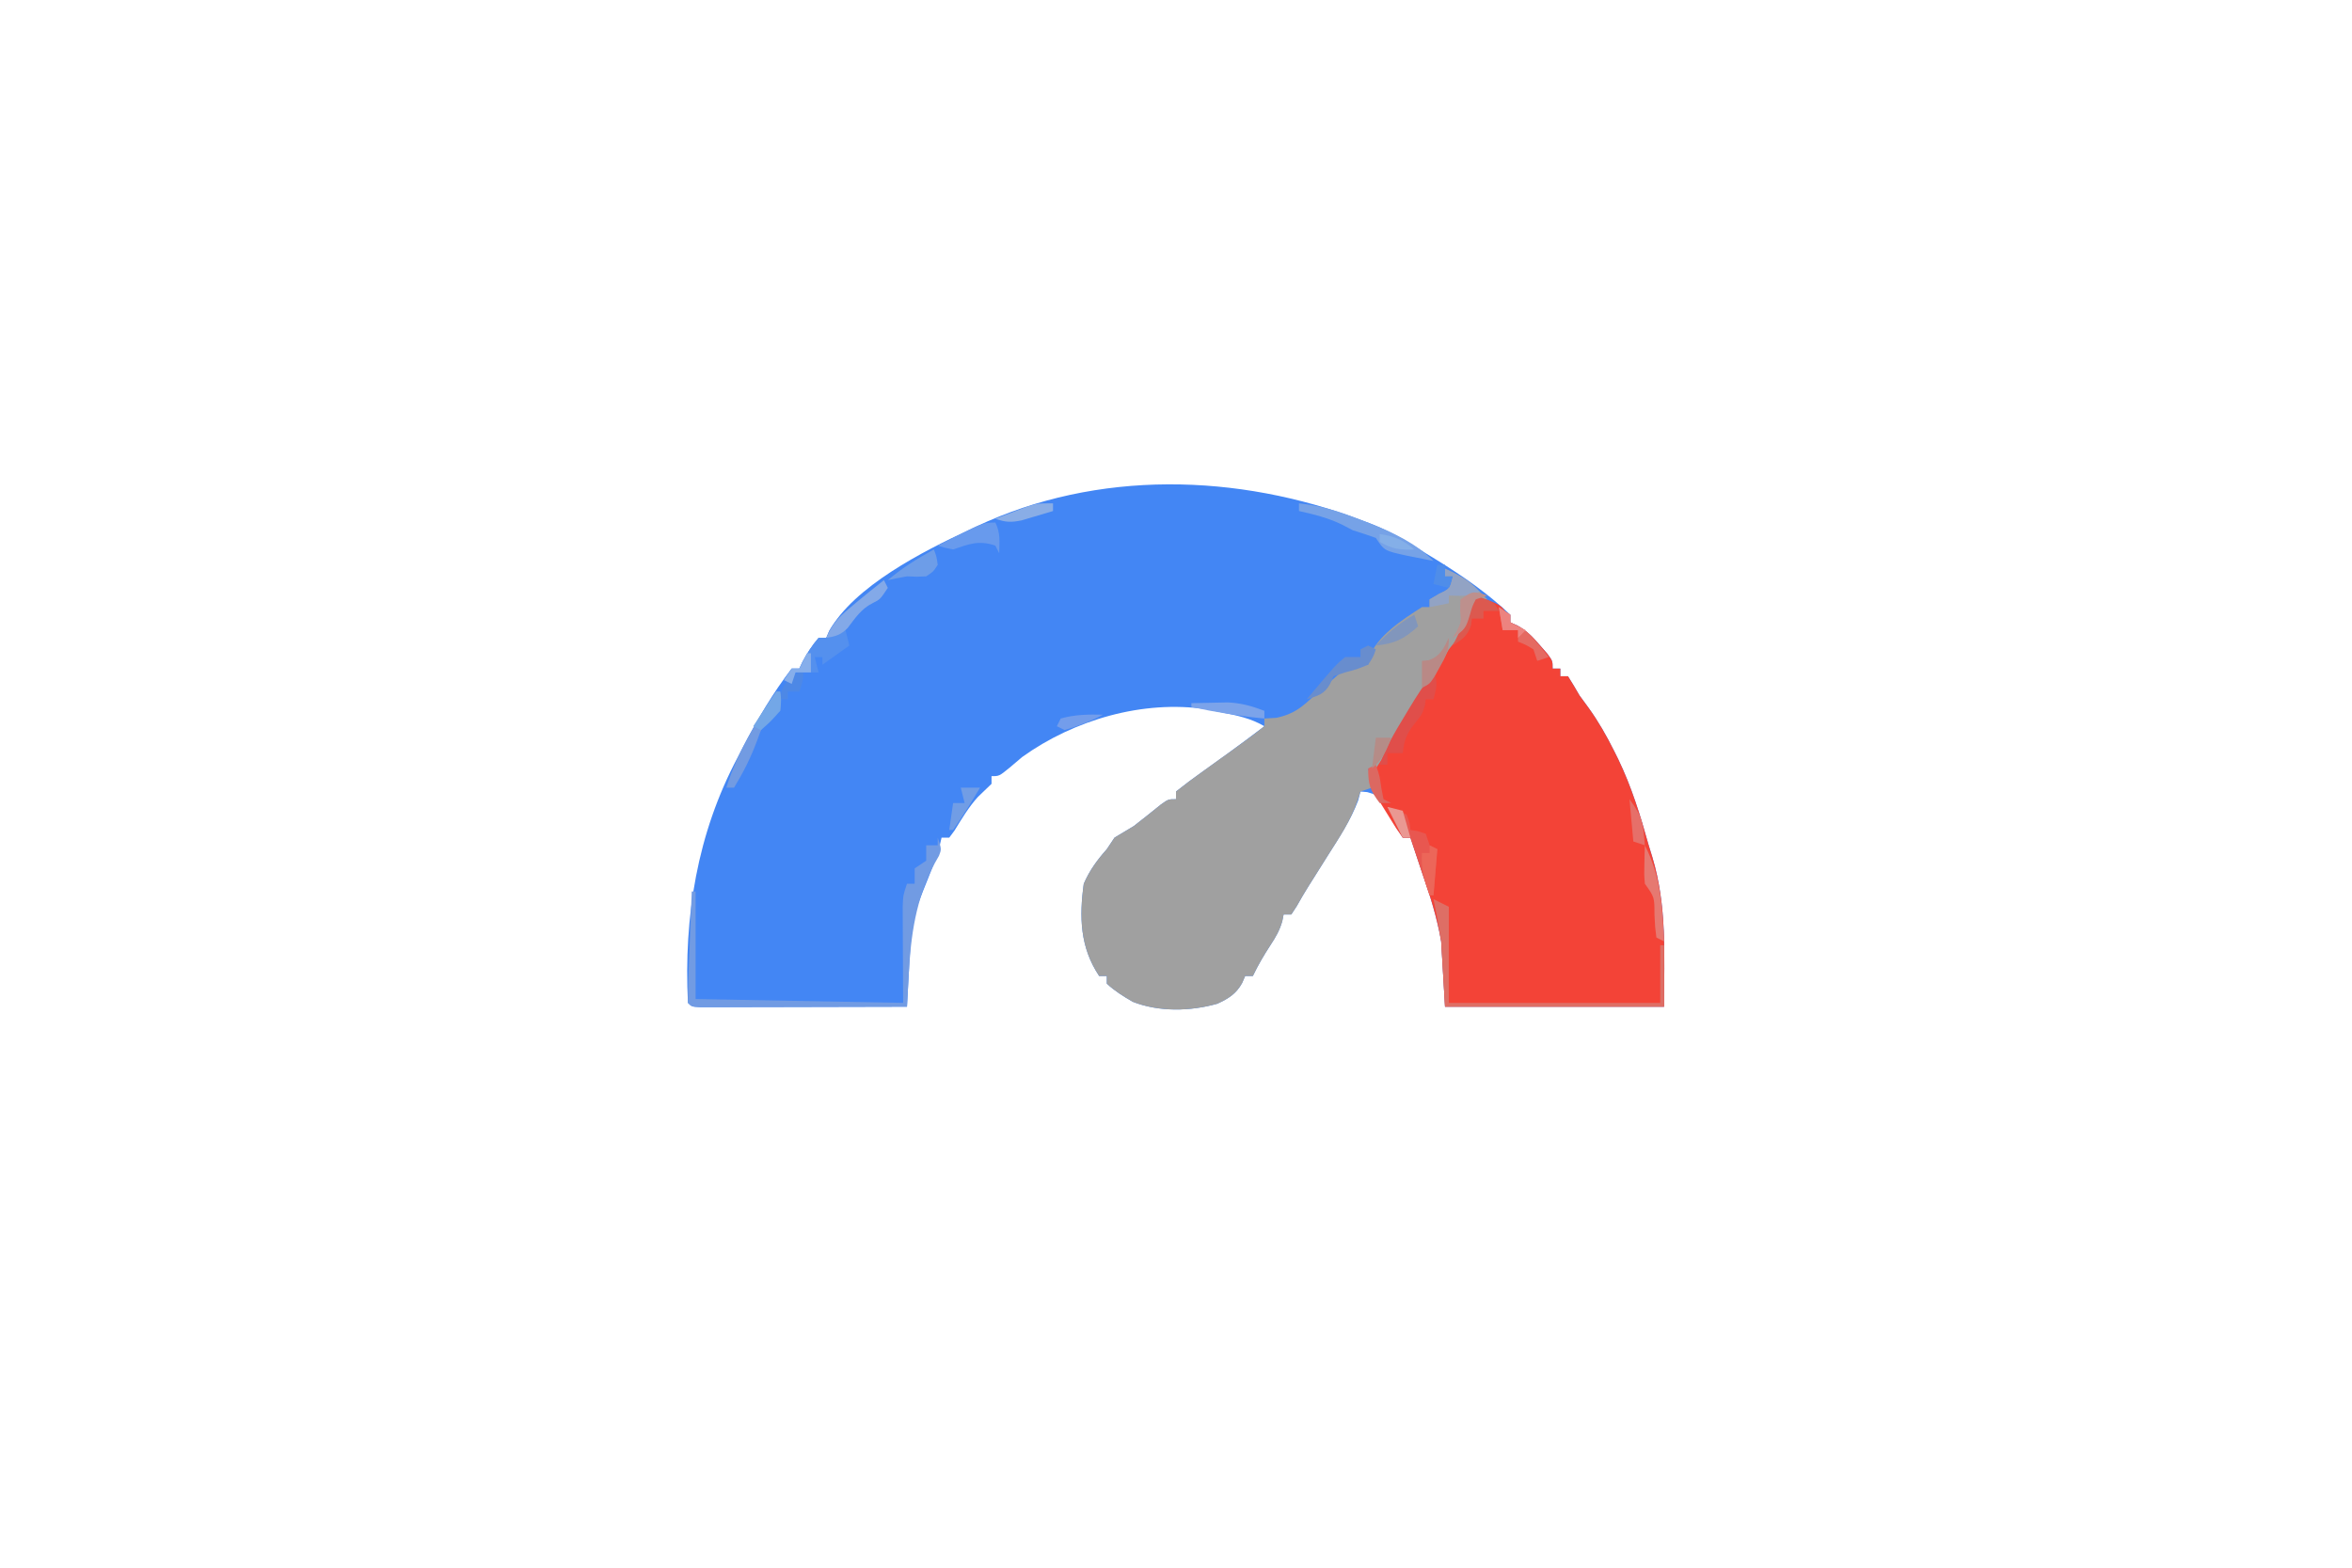<?xml version="1.0" encoding="UTF-8"?>
<svg version="1.1" xmlns="http://www.w3.org/2000/svg" width="612" height="408">
<path d="M0 0 C1.118 0.42 1.118 0.42 2.258 0.849 C7.495 2.906 12.059 5.539 16.75 8.625 C17.674 9.187 18.599 9.749 19.551 10.328 C26.366 14.525 32.933 19.1 38.75 24.625 C38.75 25.285 38.75 25.945 38.75 26.625 C39.333 26.872 39.915 27.12 40.516 27.375 C43.081 28.81 44.587 30.402 46.5 32.625 C47.114 33.326 47.727 34.028 48.359 34.75 C49.75 36.625 49.75 36.625 49.75 38.625 C50.41 38.625 51.07 38.625 51.75 38.625 C51.75 39.285 51.75 39.945 51.75 40.625 C52.41 40.625 53.07 40.625 53.75 40.625 C54.793 42.265 55.782 43.94 56.75 45.625 C57.527 46.687 58.305 47.749 59.105 48.844 C61.681 52.427 63.784 56.116 65.75 60.062 C66.092 60.749 66.435 61.436 66.788 62.143 C70.294 69.403 72.589 76.878 74.75 84.625 C75.058 85.624 75.366 86.623 75.684 87.652 C79.547 100.536 78.75 113.1 78.75 126.625 C59.94 126.625 41.13 126.625 21.75 126.625 C21.42 121.015 21.09 115.405 20.75 109.625 C19.657 103.378 17.834 97.602 15.75 91.625 C15.185 89.938 14.623 88.251 14.062 86.562 C13.685 85.431 13.685 85.431 13.301 84.277 C13.028 83.459 13.028 83.459 12.75 82.625 C12.09 82.625 11.43 82.625 10.75 82.625 C8.903 79.863 7.268 77.003 5.602 74.129 C3.999 71.49 3.999 71.49 1.523 70.777 C0.938 70.727 0.353 70.677 -0.25 70.625 C-0.447 71.397 -0.644 72.169 -0.848 72.965 C-2.822 78.119 -5.736 82.54 -8.688 87.188 C-9.853 89.043 -11.018 90.898 -12.184 92.754 C-12.7 93.569 -13.216 94.385 -13.748 95.225 C-14.816 96.932 -15.834 98.671 -16.817 100.429 C-17.29 101.154 -17.763 101.879 -18.25 102.625 C-18.91 102.625 -19.57 102.625 -20.25 102.625 C-20.365 103.203 -20.479 103.78 -20.598 104.375 C-21.304 106.811 -22.297 108.512 -23.688 110.625 C-25.392 113.229 -26.903 115.818 -28.25 118.625 C-28.91 118.625 -29.57 118.625 -30.25 118.625 C-30.516 119.239 -30.781 119.852 -31.055 120.484 C-32.626 123.299 -34.618 124.529 -37.516 125.852 C-44.55 127.841 -52.675 128.031 -59.508 125.344 C-61.968 123.914 -64.164 122.56 -66.25 120.625 C-66.25 119.965 -66.25 119.305 -66.25 118.625 C-66.91 118.625 -67.57 118.625 -68.25 118.625 C-73.231 111.154 -73.44 103.291 -72.25 94.625 C-70.714 91.113 -68.78 88.476 -66.25 85.625 C-65.26 84.14 -65.26 84.14 -64.25 82.625 C-62.588 81.618 -60.92 80.62 -59.25 79.625 C-56.887 77.797 -54.558 75.934 -52.238 74.051 C-50.25 72.625 -50.25 72.625 -48.25 72.625 C-48.25 71.965 -48.25 71.305 -48.25 70.625 C-45.951 68.793 -43.646 67.072 -41.25 65.375 C-39.873 64.384 -38.497 63.394 -37.121 62.402 C-36.454 61.925 -35.788 61.448 -35.101 60.957 C-31.777 58.566 -28.517 56.092 -25.25 53.625 C-28.841 51.539 -32.449 50.812 -36.5 50 C-37.763 49.74 -39.027 49.479 -40.328 49.211 C-56.876 46.739 -74.776 51.959 -88.25 61.625 C-89.339 62.535 -90.423 63.451 -91.5 64.375 C-94.25 66.625 -94.25 66.625 -96.25 66.625 C-96.25 67.285 -96.25 67.945 -96.25 68.625 C-97.41 69.751 -98.572 70.874 -99.746 71.984 C-102.201 74.662 -104.012 77.75 -105.918 80.832 C-106.358 81.424 -106.797 82.015 -107.25 82.625 C-107.91 82.625 -108.57 82.625 -109.25 82.625 C-109.455 83.502 -109.455 83.502 -109.664 84.397 C-110.757 88.553 -112.49 92.528 -114.078 96.518 C-114.341 97.199 -114.604 97.88 -114.875 98.582 C-115.115 99.19 -115.355 99.798 -115.602 100.425 C-117.333 106.301 -117.495 112.48 -117.812 118.562 C-117.877 119.731 -117.877 119.731 -117.943 120.924 C-118.048 122.824 -118.15 124.725 -118.25 126.625 C-125.534 126.648 -132.818 126.666 -140.103 126.677 C-143.485 126.682 -146.867 126.689 -150.249 126.7 C-154.133 126.713 -158.018 126.718 -161.902 126.723 C-163.122 126.728 -164.342 126.733 -165.599 126.738 C-167.28 126.738 -167.28 126.738 -168.996 126.739 C-169.988 126.741 -170.981 126.743 -172.004 126.745 C-174.25 126.625 -174.25 126.625 -175.25 125.625 C-176.334 103.124 -172.887 81.618 -162.25 61.625 C-161.778 60.699 -161.306 59.774 -160.82 58.82 C-157.152 51.821 -153.095 44.878 -148.25 38.625 C-147.59 38.625 -146.93 38.625 -146.25 38.625 C-145.982 38.047 -145.714 37.47 -145.438 36.875 C-144.221 34.569 -142.947 32.604 -141.25 30.625 C-140.59 30.625 -139.93 30.625 -139.25 30.625 C-138.995 30.035 -138.74 29.444 -138.477 28.836 C-132.028 17.211 -113.877 7.982 -102.25 2.625 C-101.578 2.299 -100.907 1.973 -100.215 1.637 C-68.633 -13.208 -32.154 -12.192 0 0 Z " fill="#4386F4" transform="translate(354.25,135.375)"/>
<path d="M0 0 C6.702 2.482 6.702 2.482 8.188 5.062 C8.456 5.702 8.724 6.341 9 7 C9.599 7.287 10.199 7.575 10.816 7.871 C13.415 9.215 14.848 10.789 16.75 13 C17.67 14.052 17.67 14.052 18.609 15.125 C20 17 20 17 20 19 C20.66 19 21.32 19 22 19 C22 19.66 22 20.32 22 21 C22.66 21 23.32 21 24 21 C25.043 22.64 26.032 24.315 27 26 C28.166 27.593 28.166 27.593 29.355 29.219 C31.931 32.802 34.034 36.491 36 40.438 C36.342 41.124 36.685 41.811 37.038 42.518 C40.544 49.778 42.839 57.253 45 65 C45.308 65.999 45.616 66.998 45.934 68.027 C49.797 80.911 49 93.475 49 107 C30.19 107 11.38 107 -8 107 C-8.33 101.39 -8.66 95.78 -9 90 C-10.093 83.753 -11.916 77.977 -14 72 C-14.565 70.313 -15.127 68.626 -15.688 66.938 C-15.939 66.183 -16.19 65.429 -16.449 64.652 C-16.631 64.107 -16.813 63.562 -17 63 C-17.66 63 -18.32 63 -19 63 C-20.656 60.699 -20.656 60.699 -22.5 57.688 C-23.108 56.701 -23.717 55.715 -24.344 54.699 C-24.89 53.808 -25.437 52.918 -26 52 C-26.66 51.01 -27.32 50.02 -28 49 C-28 45 -28 45 -26.658 43.499 C-26.111 43.004 -25.564 42.51 -25 42 C-24.12 40.697 -23.281 39.366 -22.477 38.016 C-22.012 37.245 -21.548 36.474 -21.07 35.68 C-20.593 34.878 -20.116 34.076 -19.625 33.25 C-16.285 27.653 -12.824 22.278 -9 17 C-7.606 14.696 -6.308 12.355 -5 10 C-4.464 9.134 -3.928 8.268 -3.375 7.375 C-1.988 4.979 -0.963 2.592 0 0 Z " fill="#F34337" transform="translate(384,155)"/>
<path d="M0 0 C4.575 2.021 7.618 4.32 11 8 C10.01 8 9.02 8 8 8 C7.588 9.217 7.175 10.434 6.75 11.688 C5.354 15.419 3.552 17.922 1 21 C0.247 22.299 -0.479 23.614 -1.188 24.938 C-4.122 30.37 -7.481 35.498 -10.848 40.668 C-12.598 43.377 -14.281 46.108 -15.938 48.875 C-16.618 49.906 -17.299 50.938 -18 52 C-18.66 52 -19.32 52 -20 52 C-19.505 54.475 -19.505 54.475 -19 57 C-20.485 57.495 -20.485 57.495 -22 58 C-22.259 58.793 -22.518 59.586 -22.785 60.402 C-24.545 65.613 -27.501 69.937 -30.438 74.562 C-31.603 76.418 -32.768 78.273 -33.934 80.129 C-34.708 81.352 -34.708 81.352 -35.498 82.6 C-36.566 84.307 -37.584 86.046 -38.567 87.804 C-39.04 88.529 -39.513 89.254 -40 90 C-40.66 90 -41.32 90 -42 90 C-42.115 90.578 -42.229 91.155 -42.348 91.75 C-43.054 94.186 -44.047 95.887 -45.438 98 C-47.142 100.604 -48.653 103.193 -50 106 C-50.66 106 -51.32 106 -52 106 C-52.266 106.614 -52.531 107.227 -52.805 107.859 C-54.376 110.674 -56.368 111.904 -59.266 113.227 C-66.3 115.216 -74.425 115.406 -81.258 112.719 C-83.718 111.289 -85.914 109.935 -88 108 C-88 107.34 -88 106.68 -88 106 C-88.66 106 -89.32 106 -90 106 C-94.981 98.529 -95.19 90.666 -94 82 C-92.464 78.488 -90.53 75.851 -88 73 C-87.34 72.01 -86.68 71.02 -86 70 C-84.338 68.993 -82.67 67.995 -81 67 C-78.637 65.172 -76.308 63.309 -73.988 61.426 C-72 60 -72 60 -70 60 C-70 59.34 -70 58.68 -70 58 C-67.701 56.168 -65.396 54.447 -63 52.75 C-61.624 51.757 -60.247 50.763 -58.871 49.77 C-57.581 48.846 -56.291 47.922 -55 47 C-52.275 45.049 -49.623 43.088 -47 41 C-47 40.34 -47 39.68 -47 39 C-45.453 38.907 -45.453 38.907 -43.875 38.812 C-39.387 37.872 -37.205 36.05 -34 33 C-32.566 31.746 -31.128 30.496 -29.688 29.25 C-27.296 27.176 -27.296 27.176 -25 25 C-23.334 24.959 -21.666 24.957 -20 25 C-19.907 24.165 -19.907 24.165 -19.812 23.312 C-17.777 17.518 -11.048 13.243 -6 10 C-5.34 10 -4.68 10 -4 10 C-4 9.34 -4 8.68 -4 8 C-3.196 7.526 -2.391 7.051 -1.562 6.562 C1.292 5.2 1.292 5.2 2 2 C1.34 2 0.68 2 0 2 C0 1.34 0 0.68 0 0 Z " fill="#A0A0A0" transform="translate(376,148)"/>
<path d="M0 0 C1 3 1 3 0.328 4.727 C-0.028 5.353 -0.383 5.98 -0.75 6.625 C-5.735 16.026 -7.013 25.422 -7.562 35.938 C-7.627 37.106 -7.627 37.106 -7.693 38.299 C-7.798 40.199 -7.9 42.1 -8 44 C-15.284 44.023 -22.568 44.041 -29.853 44.052 C-33.235 44.057 -36.617 44.064 -39.999 44.075 C-43.883 44.088 -47.768 44.093 -51.652 44.098 C-52.872 44.103 -54.092 44.108 -55.349 44.113 C-57.03 44.113 -57.03 44.113 -58.746 44.114 C-59.738 44.116 -60.731 44.118 -61.754 44.12 C-64 44 -64 44 -65 43 C-65.017 40.853 -64.963 38.704 -64.879 36.559 C-64.831 35.253 -64.782 33.948 -64.732 32.604 C-64.676 31.215 -64.619 29.826 -64.562 28.438 C-64.509 27.045 -64.457 25.652 -64.404 24.26 C-64.274 20.84 -64.139 17.42 -64 14 C-63.67 14 -63.34 14 -63 14 C-63 23.24 -63 32.48 -63 42 C-45.18 42.33 -27.36 42.66 -9 43 C-9.04 33.92 -9.04 33.92 -9.09 24.841 C-9.093 23.711 -9.095 22.582 -9.098 21.418 C-9.103 20.261 -9.108 19.103 -9.114 17.911 C-9 15 -9 15 -8 12 C-7.34 12 -6.68 12 -6 12 C-6 10.68 -6 9.36 -6 8 C-5.01 7.34 -4.02 6.68 -3 6 C-3 4.68 -3 3.36 -3 2 C-2.01 2 -1.02 2 0 2 C0 1.34 0 0.68 0 0 Z " fill="#719BE3" transform="translate(244,218)"/>
<path d="M0 0 C1.98 0.99 1.98 0.99 4 2 C4 10.25 4 18.5 4 27 C22.15 27 40.3 27 59 27 C59 22.05 59 17.1 59 12 C59.33 12 59.66 12 60 12 C60 17.28 60 22.56 60 28 C41.19 28 22.38 28 3 28 C2.67 22.39 2.34 16.78 2 11 C1.106 5.47 1.106 5.47 0 0 Z " fill="#DE6E65" transform="translate(373,234)"/>
<path d="M0 0 C0.33 0.66 0.66 1.32 1 2 C-1 5 -1 5 -2.812 5.812 C-6.174 7.637 -7.801 9.859 -10 13 C-9.67 14.32 -9.34 15.64 -9 17 C-12.465 19.475 -12.465 19.475 -16 22 C-16 21.34 -16 20.68 -16 20 C-16.66 20 -17.32 20 -18 20 C-17.67 21.32 -17.34 22.64 -17 24 C-18.98 24 -20.96 24 -23 24 C-23.33 24.99 -23.66 25.98 -24 27 C-24.66 26.67 -25.32 26.34 -26 26 C-25.01 24.515 -25.01 24.515 -24 23 C-23.34 23 -22.68 23 -22 23 C-21.598 22.134 -21.598 22.134 -21.188 21.25 C-19.971 18.944 -18.697 16.979 -17 15 C-16.34 15 -15.68 15 -15 15 C-14.749 14.412 -14.497 13.824 -14.238 13.219 C-12.846 10.723 -11.368 9.335 -9.188 7.5 C-8.48 6.901 -7.772 6.301 -7.043 5.684 C-4.714 3.764 -2.378 1.858 0 0 Z " fill="#5490EE" transform="translate(230,151)"/>
<path d="M0 0 C5.73 0.578 10.598 2.132 15.938 4.25 C17.077 4.681 17.077 4.681 18.24 5.121 C24.332 7.504 30.329 10.329 35 15 C33.329 14.687 31.664 14.347 30 14 C29.326 13.866 28.652 13.732 27.957 13.594 C22.228 12.341 22.228 12.341 20 9 C18.019 8.28 16.015 7.62 14 7 C12.577 6.258 12.577 6.258 11.125 5.5 C7.436 3.729 3.988 2.894 0 2 C0 1.34 0 0.68 0 0 Z " fill="#76A2E7" transform="translate(338,131)"/>
<path d="M0 0 C2.438 0.75 2.438 0.75 5 2 C5.812 4.125 5.812 4.125 6 6 C6.639 6.103 7.279 6.206 7.938 6.312 C8.618 6.539 9.299 6.766 10 7 C10.33 7.99 10.66 8.98 11 10 C11.66 10.33 12.32 10.66 13 11 C12.67 14.96 12.34 18.92 12 23 C11.67 23 11.34 23 11 23 C9.333 18 7.667 13 6 8 C5.34 8 4.68 8 4 8 C2.68 5.36 1.36 2.72 0 0 Z " fill="#E85750" transform="translate(361,210)"/>
<path d="M0 0 C1.333 2.667 0.671 4.167 0 7 C-0.66 7 -1.32 7 -2 7 C-2.083 7.557 -2.165 8.114 -2.25 8.688 C-3 11 -3 11 -5 13.438 C-7.075 16.096 -7.623 17.7 -8 21 C-9.32 21 -10.64 21 -12 21 C-12 21.99 -12 22.98 -12 24 C-12.66 24 -13.32 24 -14 24 C-12.383 19.462 -10.055 15.532 -7.562 11.438 C-7.167 10.778 -6.772 10.119 -6.365 9.439 C-4.387 6.165 -2.378 3.005 0 0 Z " fill="#E04E4A" transform="translate(373,175)"/>
<path d="M0 0 C0.33 0 0.66 0 1 0 C1.25 2.312 1.25 2.312 1 5 C0.376 5.452 -0.248 5.905 -0.891 6.371 C-3.423 8.327 -3.959 9.757 -5 12.75 C-6.628 17.156 -8.56 20.992 -11 25 C-11.66 25 -12.32 25 -13 25 C-10.181 15.892 -5.263 7.895 0 0 Z " fill="#729BE2" transform="translate(202,180)"/>
<path d="M0 0 C1.354 2.709 1.065 5.009 1 8 C0.67 7.34 0.34 6.68 0 6 C-4.285 4.531 -6.835 5.582 -11 7 C-13.184 6.562 -13.184 6.562 -15 6 C-3.262 0 -3.262 0 0 0 Z " fill="#689AED" transform="translate(259,136)"/>
<path d="M0 0 C0.66 0.33 1.32 0.66 2 1 C1.375 2.875 1.375 2.875 0 5 C-2.938 6.188 -2.938 6.188 -6 7 C-6.99 7.33 -7.98 7.66 -9 8 C-9.289 8.639 -9.578 9.279 -9.875 9.938 C-11.391 12.717 -13.059 13.071 -16 14 C-8.453 5.044 -8.453 5.044 -6 3 C-4.68 3 -3.36 3 -2 3 C-2 2.34 -2 1.68 -2 1 C-1.34 0.67 -0.68 0.34 0 0 Z " fill="#688DCE" transform="translate(356,168)"/>
<path d="M0 0 C1.485 0.99 1.485 0.99 3 2 C3 2.66 3 3.32 3 4 C3.593 4.255 4.186 4.51 4.797 4.773 C7.212 6.118 8.512 7.492 10.25 9.625 C10.771 10.257 11.292 10.888 11.828 11.539 C12.408 12.262 12.408 12.262 13 13 C12.01 13.33 11.02 13.66 10 14 C9.67 13.01 9.34 12.02 9 11 C7 9.791 7 9.791 5 9 C5 8.01 5 7.02 5 6 C3.68 6 2.36 6 1 6 C0.67 4.02 0.34 2.04 0 0 Z " fill="#E56A62" transform="translate(390,158)"/>
<path d="M0 0 C0.33 0.66 0.66 1.32 1 2 C-1 5 -1 5 -2.938 5.965 C-5.937 7.47 -7.429 9.817 -9.438 12.441 C-11.25 14.249 -12.505 14.607 -15 15 C-13.587 11.695 -11.927 9.805 -9.188 7.5 C-8.48 6.901 -7.772 6.301 -7.043 5.684 C-4.714 3.764 -2.378 1.858 0 0 Z " fill="#83A9E8" transform="translate(230,151)"/>
<path d="M0 0 C3.51 1.638 6.455 3.031 9 6 C6.291 7.354 3.991 7.065 1 7 C1 7.66 1 8.32 1 9 C-0.65 9.33 -2.3 9.66 -4 10 C-4 9.34 -4 8.68 -4 8 C-3.196 7.526 -2.391 7.051 -1.562 6.562 C1.292 5.2 1.292 5.2 2 2 C1.34 2 0.68 2 0 2 C0 1.34 0 0.68 0 0 Z " fill="#92A3C4" transform="translate(376,148)"/>
<path d="M0 0 C0.688 1.812 0.688 1.812 1 4 C-0.125 5.75 -0.125 5.75 -2 7 C-4.375 7.125 -4.375 7.125 -7 7 C-8.673 7.297 -10.343 7.621 -12 8 C-8.206 4.781 -4.342 2.384 0 0 Z " fill="#6D9DE8" transform="translate(243,143)"/>
<path d="M0 0 C4.169 8.129 4.524 15.962 5 25 C4.34 24.67 3.68 24.34 3 24 C2.656 21.348 2.656 21.348 2.5 18.062 C2.503 13.505 2.503 13.505 0 10 C-0.195 7.617 -0.195 7.617 -0.125 4.875 C-0.107 3.965 -0.089 3.055 -0.07 2.117 C-0.047 1.419 -0.024 0.72 0 0 Z " fill="#E67971" transform="translate(428,220)"/>
<path d="M0 0 C4.875 1.75 4.875 1.75 6 4 C4.68 4 3.36 4 2 4 C2 4.66 2 5.32 2 6 C1.01 6 0.02 6 -1 6 C-1.083 6.598 -1.165 7.196 -1.25 7.812 C-2.205 10.597 -3.571 11.433 -6 13 C-5.714 12.438 -5.428 11.876 -5.133 11.297 C-3.986 8.971 -2.922 6.622 -1.875 4.25 C-1.522 3.451 -1.169 2.652 -0.805 1.828 C-0.539 1.225 -0.274 0.622 0 0 Z " fill="#DC594F" transform="translate(384,155)"/>
<path d="M0 0 C2.041 -0.055 4.083 -0.093 6.125 -0.125 C7.83 -0.16 7.83 -0.16 9.57 -0.195 C13.058 0.003 15.755 0.748 19 2 C19 2.66 19 3.32 19 4 C12.56 3.377 6.324 2.36 0 1 C0 0.67 0 0.34 0 0 Z " fill="#7BA3EA" transform="translate(310,183)"/>
<path d="M0 0 C1.65 0 3.3 0 5 0 C2.791 3.755 0.494 7.426 -2 11 C-2.33 11 -2.66 11 -3 11 C-2.67 8.69 -2.34 6.38 -2 4 C-1.01 4 -0.02 4 1 4 C0.67 2.68 0.34 1.36 0 0 Z " fill="#719DE5" transform="translate(250,205)"/>
<path d="M0 0 C0.33 0.99 0.66 1.98 1 3 C-2.61 6.291 -5.126 7.547 -10 8 C-6.89 4.712 -3.984 2.163 0 0 Z " fill="#8196BC" transform="translate(368,160)"/>
<path d="M0 0 C0.66 0.33 1.32 0.66 2 1 C1.67 4.96 1.34 8.92 1 13 C0.67 13 0.34 13 0 13 C-1.423 9.177 -2.24 6.087 -2 2 C-1.34 2 -0.68 2 0 2 C0 1.34 0 0.68 0 0 Z " fill="#EC6659" transform="translate(372,220)"/>
<path d="M0 0 C0 3.394 -0.731 4.708 -2.375 7.625 C-2.816 8.422 -3.257 9.218 -3.711 10.039 C-5 12 -5 12 -7 13 C-7 10.69 -7 8.38 -7 6 C-6.402 5.938 -5.804 5.876 -5.188 5.812 C-2.129 4.676 -1.45 2.827 0 0 Z " fill="#B98986" transform="translate(377,166)"/>
<path d="M0 0 C0.897 0.309 0.897 0.309 1.812 0.625 C0.823 0.955 -0.168 1.285 -1.188 1.625 C-2.097 3.429 -2.097 3.429 -2.688 5.562 C-3.749 9.045 -3.951 9.467 -7.188 11.625 C-6.857 11.089 -6.527 10.553 -6.188 10 C-4.977 7.574 -4.977 7.574 -5.25 4.5 C-5.229 3.551 -5.209 2.603 -5.188 1.625 C-2.188 -0.375 -2.188 -0.375 0 0 Z " fill="#BD908D" transform="translate(385.188,154.375)"/>
<path d="M0 0 C0 0.66 0 1.32 0 2 C-1.746 2.533 -3.497 3.051 -5.25 3.562 C-6.225 3.853 -7.199 4.143 -8.203 4.441 C-10.962 4.992 -12.391 4.938 -15 4 C-13.253 3.325 -11.502 2.661 -9.75 2 C-8.775 1.629 -7.801 1.258 -6.797 0.875 C-4 0 -4 0 0 0 Z " fill="#89ADE6" transform="translate(274,131)"/>
<path d="M0 0 C1 3 1 3 1.438 6.125 C1.623 7.074 1.809 8.023 2 9 C2.66 9.33 3.32 9.66 4 10 C3.01 10 2.02 10 1 10 C-1.5 6.667 -2 5.267 -2 1 C-1.34 0.67 -0.68 0.34 0 0 Z " fill="#DC6861" transform="translate(358,199)"/>
<path d="M0 0 C3.503 4.67 3.534 6.414 4 12 C3.01 11.67 2.02 11.34 1 11 C0.67 7.37 0.34 3.74 0 0 Z " fill="#E66F69" transform="translate(424,208)"/>
<path d="M0 0 C0 3 0 3 -1 6 C-1.99 6 -2.98 6 -4 6 C-4 6.66 -4 7.32 -4 8 C-4.66 8 -5.32 8 -6 8 C-5.651 4.745 -4.979 3.981 -2.438 1.75 C-1.633 1.173 -0.829 0.595 0 0 Z " fill="#4D88E6" transform="translate(209,174)"/>
<path d="M0 0 C-3.228 1.738 -6.47 3.002 -10 4 C-10.66 3.67 -11.32 3.34 -12 3 C-11.67 2.34 -11.34 1.68 -11 1 C-7.318 -0.052 -3.809 -0.089 0 0 Z " fill="#739DEB" transform="translate(287,186)"/>
<path d="M0 0 C0.33 0 0.66 0 1 0 C1.312 2.188 1.312 2.188 1 5 C-1.5 7.812 -1.5 7.812 -4 10 C-4.66 9.67 -5.32 9.34 -6 9 C-5.025 7.497 -4.045 5.998 -3.062 4.5 C-2.517 3.665 -1.972 2.829 -1.41 1.969 C-0.945 1.319 -0.479 0.669 0 0 Z " fill="#73A7E7" transform="translate(202,180)"/>
<path d="M0 0 C1.32 0 2.64 0 4 0 C2.814 3.375 1.724 5.647 -1 8 C-0.67 5.36 -0.34 2.72 0 0 Z " fill="#B58C87" transform="translate(358,192)"/>
<path d="M0 0 C1.485 0.99 1.485 0.99 3 2 C3 2.66 3 3.32 3 4 C4.32 4.66 5.64 5.32 7 6 C6.34 6.66 5.68 7.32 5 8 C5 7.34 5 6.68 5 6 C3.68 6 2.36 6 1 6 C0.67 4.02 0.34 2.04 0 0 Z " fill="#ED837F" transform="translate(390,158)"/>
<path d="M0 0 C0.33 0 0.66 0 1 0 C1 1.65 1 3.3 1 5 C-0.32 5 -1.64 5 -3 5 C-3.33 5.99 -3.66 6.98 -4 8 C-4.66 7.67 -5.32 7.34 -6 7 C-5.34 6.01 -4.68 5.02 -4 4 C-3.34 4 -2.68 4 -2 4 C-1.34 2.68 -0.68 1.36 0 0 Z " fill="#86AEEB" transform="translate(210,170)"/>
<path d="M0 0 C1.32 0.33 2.64 0.66 4 1 C4.66 3.31 5.32 5.62 6 8 C5.34 8 4.68 8 4 8 C2.68 5.36 1.36 2.72 0 0 Z " fill="#EA9892" transform="translate(361,210)"/>
<path d="M0 0 C0.66 0 1.32 0 2 0 C2 0.99 2 1.98 2 3 C2.66 3 3.32 3 4 3 C3.67 3.99 3.34 4.98 3 6 C1.68 5.67 0.36 5.34 -1 5 C-0.67 3.35 -0.34 1.7 0 0 Z " fill="#4F8DE9" transform="translate(374,147)"/>
<path d="M0 0 C3.821 0.531 6.062 1.497 9 4 C5.375 4.201 3.135 3.858 0 2 C0 1.34 0 0.68 0 0 Z " fill="#84AFE8" transform="translate(359,139)"/>
</svg>
